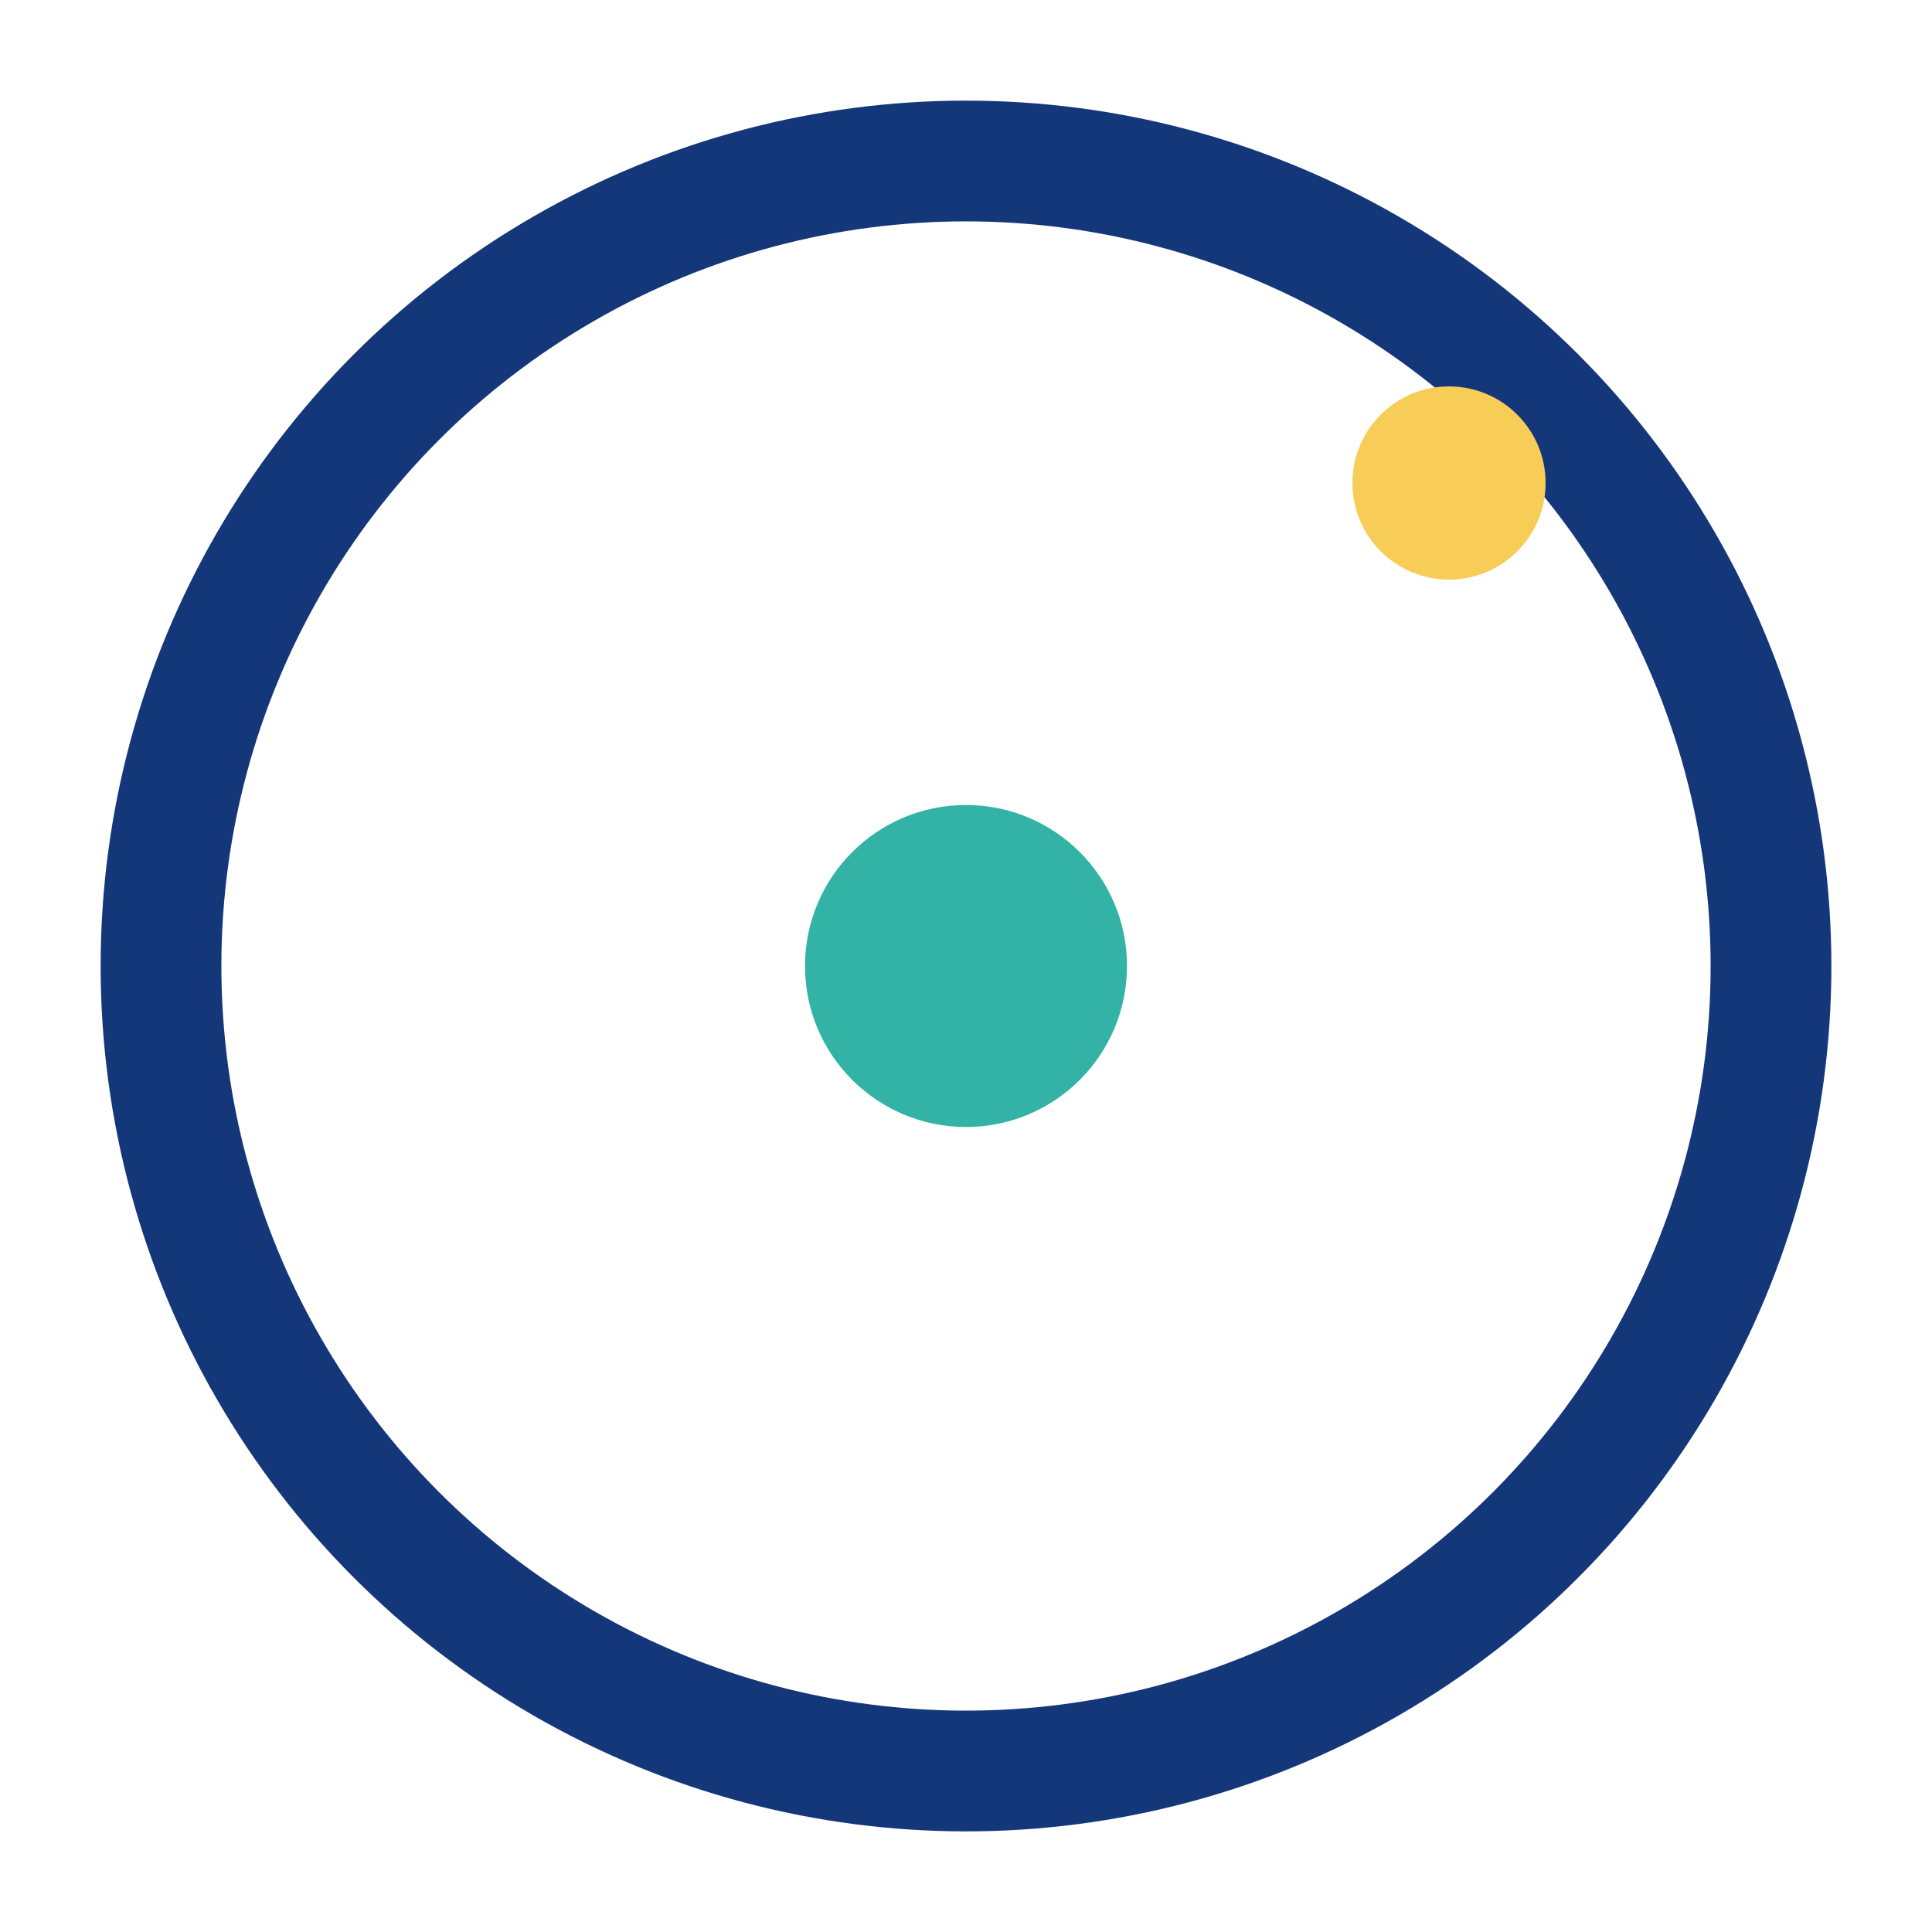 <?xml version="1.0" encoding="UTF-8"?>
<svg xmlns="http://www.w3.org/2000/svg" width="24" height="24" viewBox="0 0 24 24"><circle cx="12" cy="12" r="10" fill="none" stroke="#14377A" stroke-width="1.5"/><circle cx="12" cy="12" r="2" fill="#33B3A6"/><circle cx="18" cy="6" r="1.2" fill="#F7CC57"/></svg>